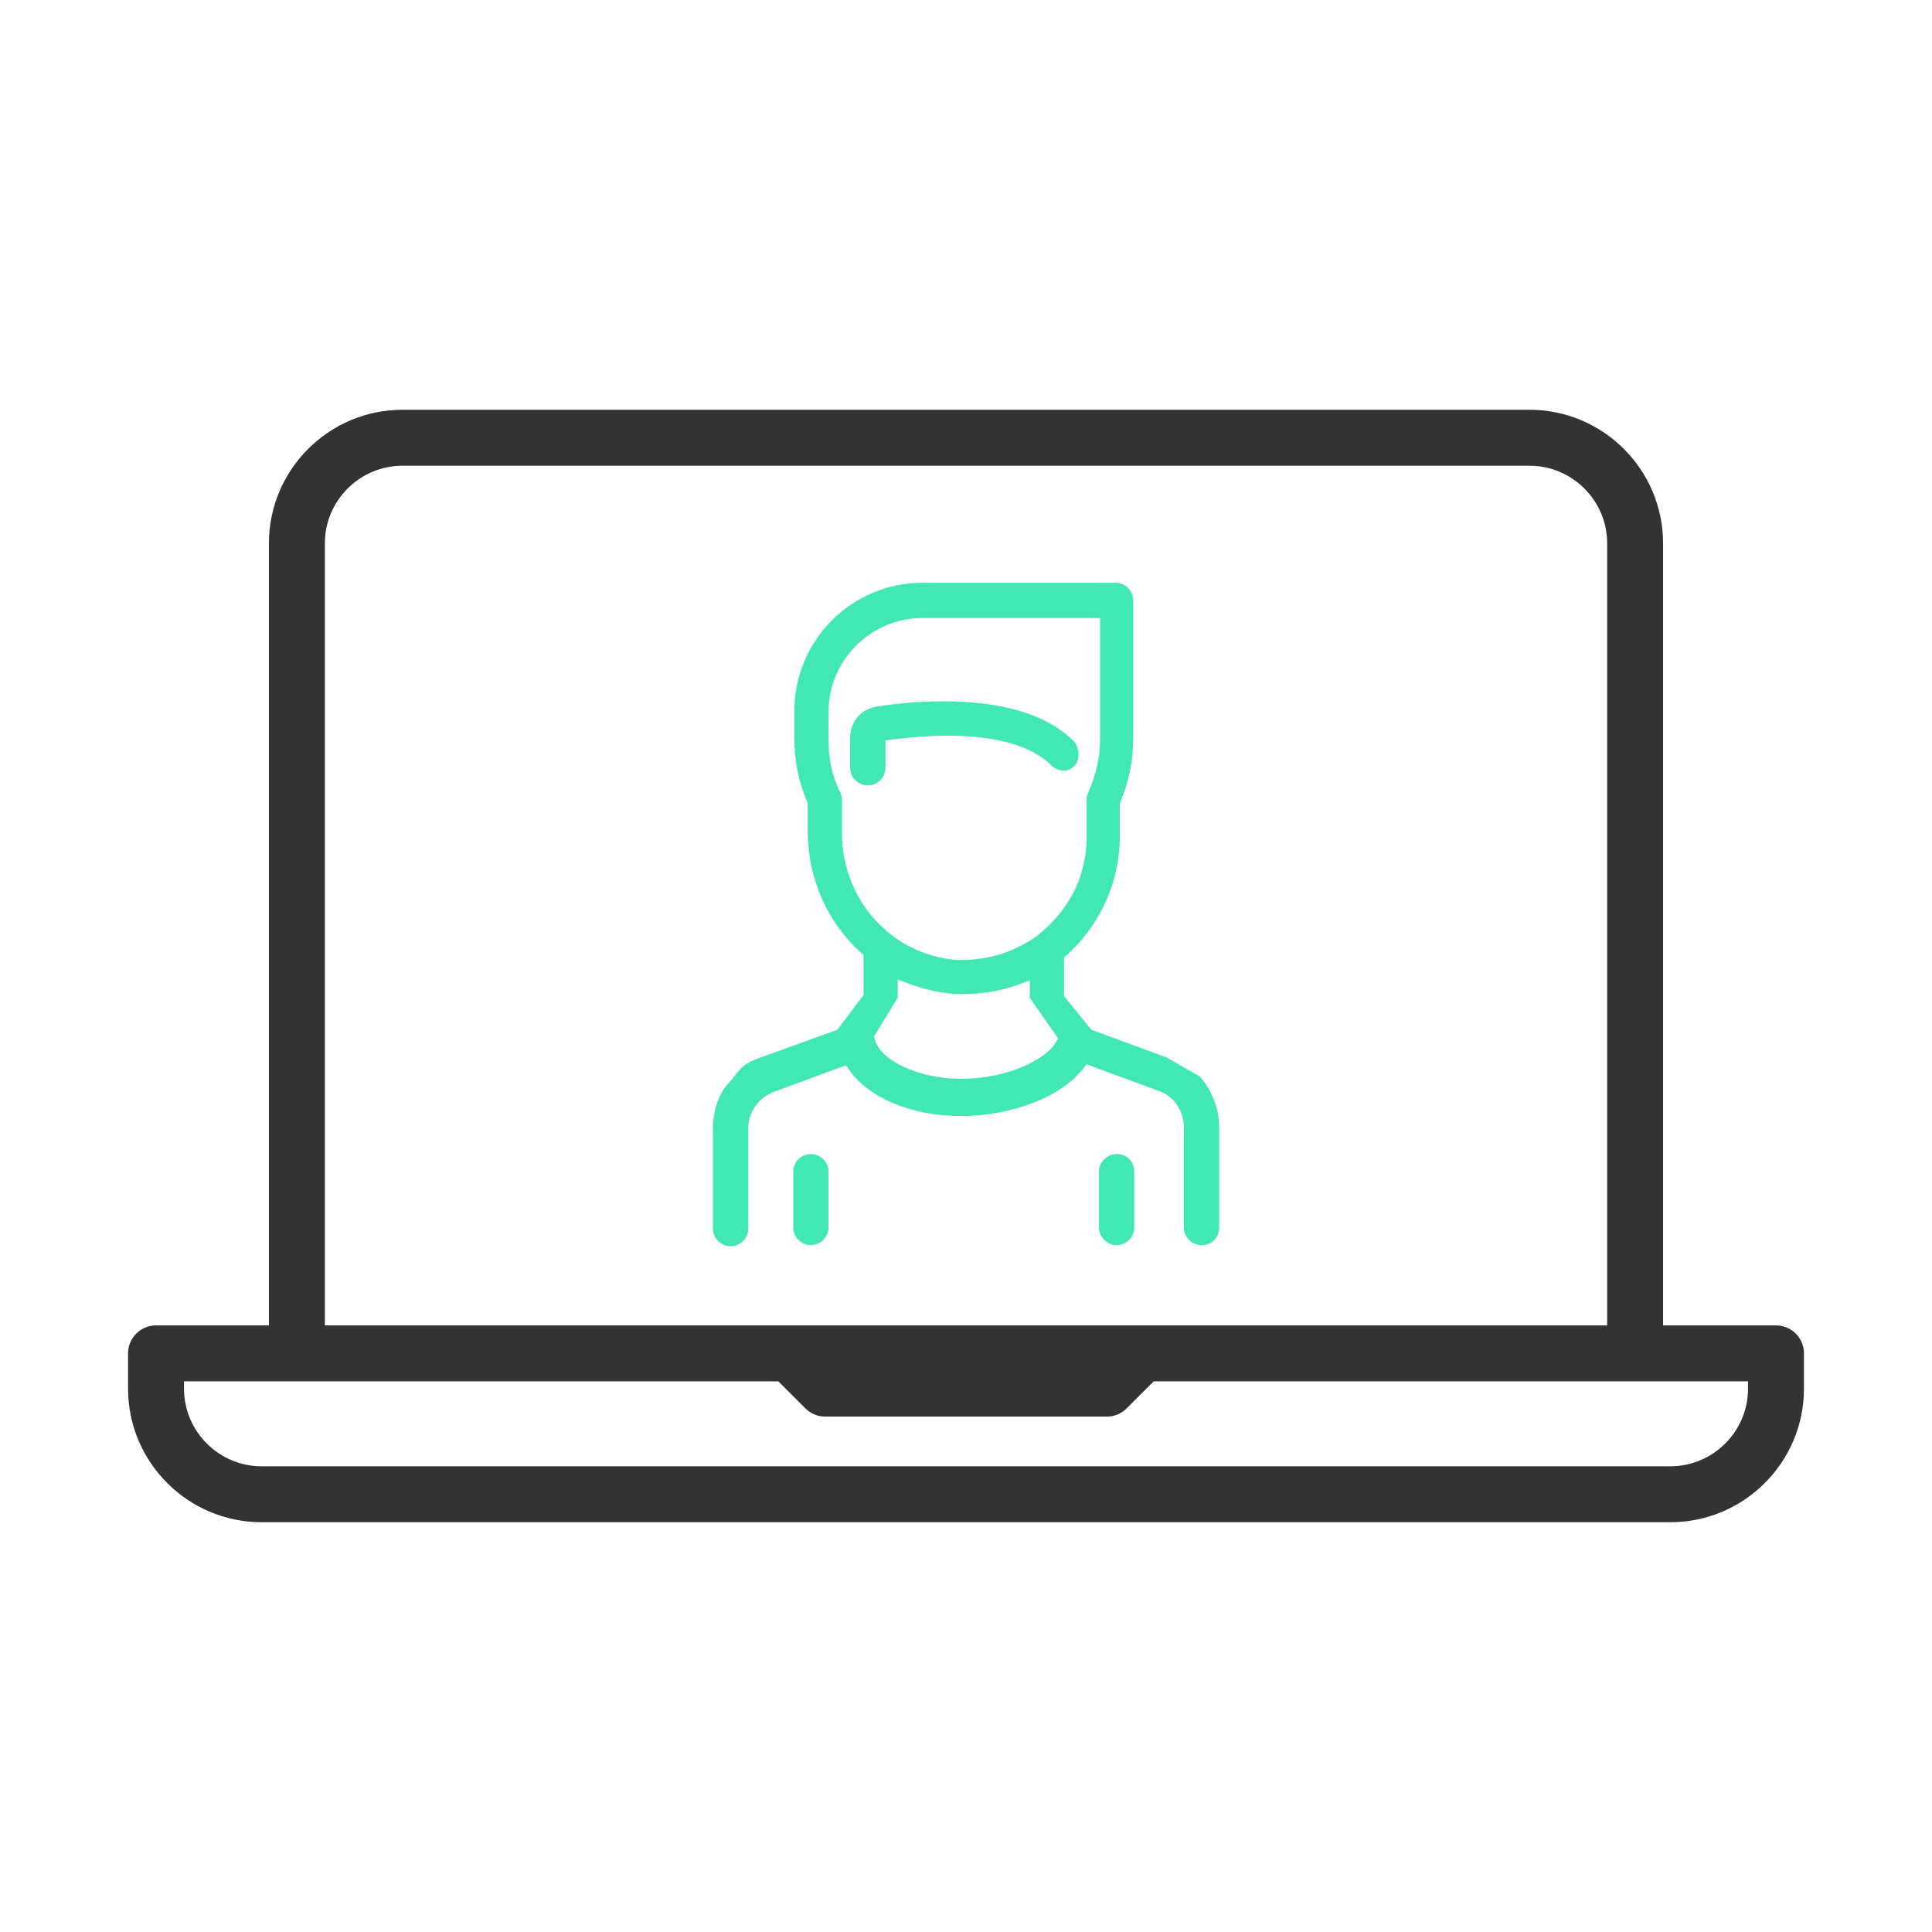<?xml version="1.0" encoding="UTF-8"?>
<svg id="Layer_1" data-name="Layer 1" xmlns="http://www.w3.org/2000/svg" version="1.1" viewBox="0 0 80 80">
  <defs>
    <style>
      .cls-1 {
        fill: #333;
      }

      .cls-1, .cls-2 {
        stroke-width: 0px;
      }

      .cls-2 {
        fill: #42e8b4;
      }
    </style>
  </defs>
  <path class="cls-1" d="M10.835,63.032c-3.051,0-5.533-2.482-5.533-5.533v-1.458c0-.639.521-1.158,1.157-1.158h4.676V22.501c0-3.051,2.482-5.533,5.533-5.533h46.664c3.051,0,5.533,2.482,5.533,5.533v32.382h4.675c.31,0,.602.121.82.34.218.219.338.509.338.818v1.458c0,3.051-2.481,5.533-5.532,5.533H10.835ZM7.619,57.499c0,1.773,1.442,3.217,3.216,3.217h58.33c1.773,0,3.217-1.443,3.217-3.217v-.3h-24.61l-1.119,1.119c-.22.219-.511.34-.819.34h-11.665c-.309,0-.6-.121-.819-.34l-1.119-1.119H7.619v.3ZM16.668,19.285c-1.773,0-3.216,1.442-3.216,3.216v32.382h53.097V22.501c0-1.773-1.443-3.216-3.217-3.216H16.668Z"/>
  <path class="cls-2" d="M30.252,51.605c-.403,0-.732-.328-.732-.731v-4.158c0-.582.148-1.126.441-1.615l.712-.855c.222-.223.483-.326.714-.418l3.284-1.187,1.087-1.437v-1.659l-.1-.09c-1.405-1.259-2.211-3.093-2.211-5.029v-1.163l-.023-.056c-.353-.827-.531-1.707-.531-2.616v-1.155c0-2.925,2.38-5.305,5.306-5.305h7.993c.403,0,.731.328.731.73v5.729c0,.909-.179,1.789-.531,2.616l-.023.056v1.394c0,1.769-.744,3.498-2.041,4.747-.044.044-.096.085-.146.127l-.11.09-.013.153v1.474l1.131,1.393,3.096,1.139,1.388.789c.513.582.809,1.331.809,2.103v4.158c0,.423-.309.73-.732.73-.396,0-.73-.335-.73-.73v-4.158c0-.679-.425-1.294-1.034-1.497l-2.997-1.104-.135.174c-.914,1.178-2.952,1.969-5.073,1.969-2.016,0-3.787-.732-4.622-1.912l-.133-.188-3.001,1.105c-.635.254-1.04.841-1.04,1.499v4.158c0,.396-.335.731-.73.731ZM36.197,42.909l.028.121c.213.89,1.84,1.641,3.553,1.641,2.109,0,3.601-.9,3.944-1.509l.093-.164-1.173-1.68v-.727l-.406.154c-.729.275-1.512.415-2.329.415h-.415c-.685-.071-1.338-.223-1.91-.446l-.409-.16v.758l-.976,1.597ZM38.198,25.591c-2.145,0-3.89,1.745-3.89,3.89v1.155c0,.822.155,1.517.488,2.186.063.125.066.199.066.31v1.34c0,2.783,2.036,5.052,4.735,5.276l.196.004c1.179,0,2.253-.348,3.196-1.032.081-.08.134-.123.186-.167.083-.068.147-.122.212-.188,1.052-1.005,1.61-2.289,1.61-3.709v-1.524c0-.104,0-.18.063-.309.332-.758.49-1.47.49-2.187v-5.045h-7.354Z"/>
  <path class="cls-2" d="M33.578,51.558c-.402,0-.73-.328-.73-.73v-2.312c0-.402.328-.73.73-.73.396,0,.73.335.73.73v2.312c0,.396-.335.73-.73.73Z"/>
  <path class="cls-2" d="M35.935,32.522c-.403,0-.732-.328-.732-.73v-1.247c0-.65.441-1.178,1.073-1.283.637-.101,1.639-.222,2.784-.222,2.488,0,4.309.558,5.409,1.657.227.284.262.701.062.969-.123.155-.3.244-.492.244-.186,0-.368-.08-.514-.226-.684-.685-1.923-1.109-3.488-1.196-.271-.017-.539-.024-.801-.024-.694,0-1.449.053-2.308.16l-.263.033v1.135c0,.402-.328.73-.73.73Z"/>
  <path class="cls-2" d="M46.237,51.558c-.396,0-.731-.335-.731-.73v-2.312c0-.396.335-.73.731-.73.423,0,.73.308.73.73v2.312c0,.402-.328.73-.73.73Z"/>
</svg>